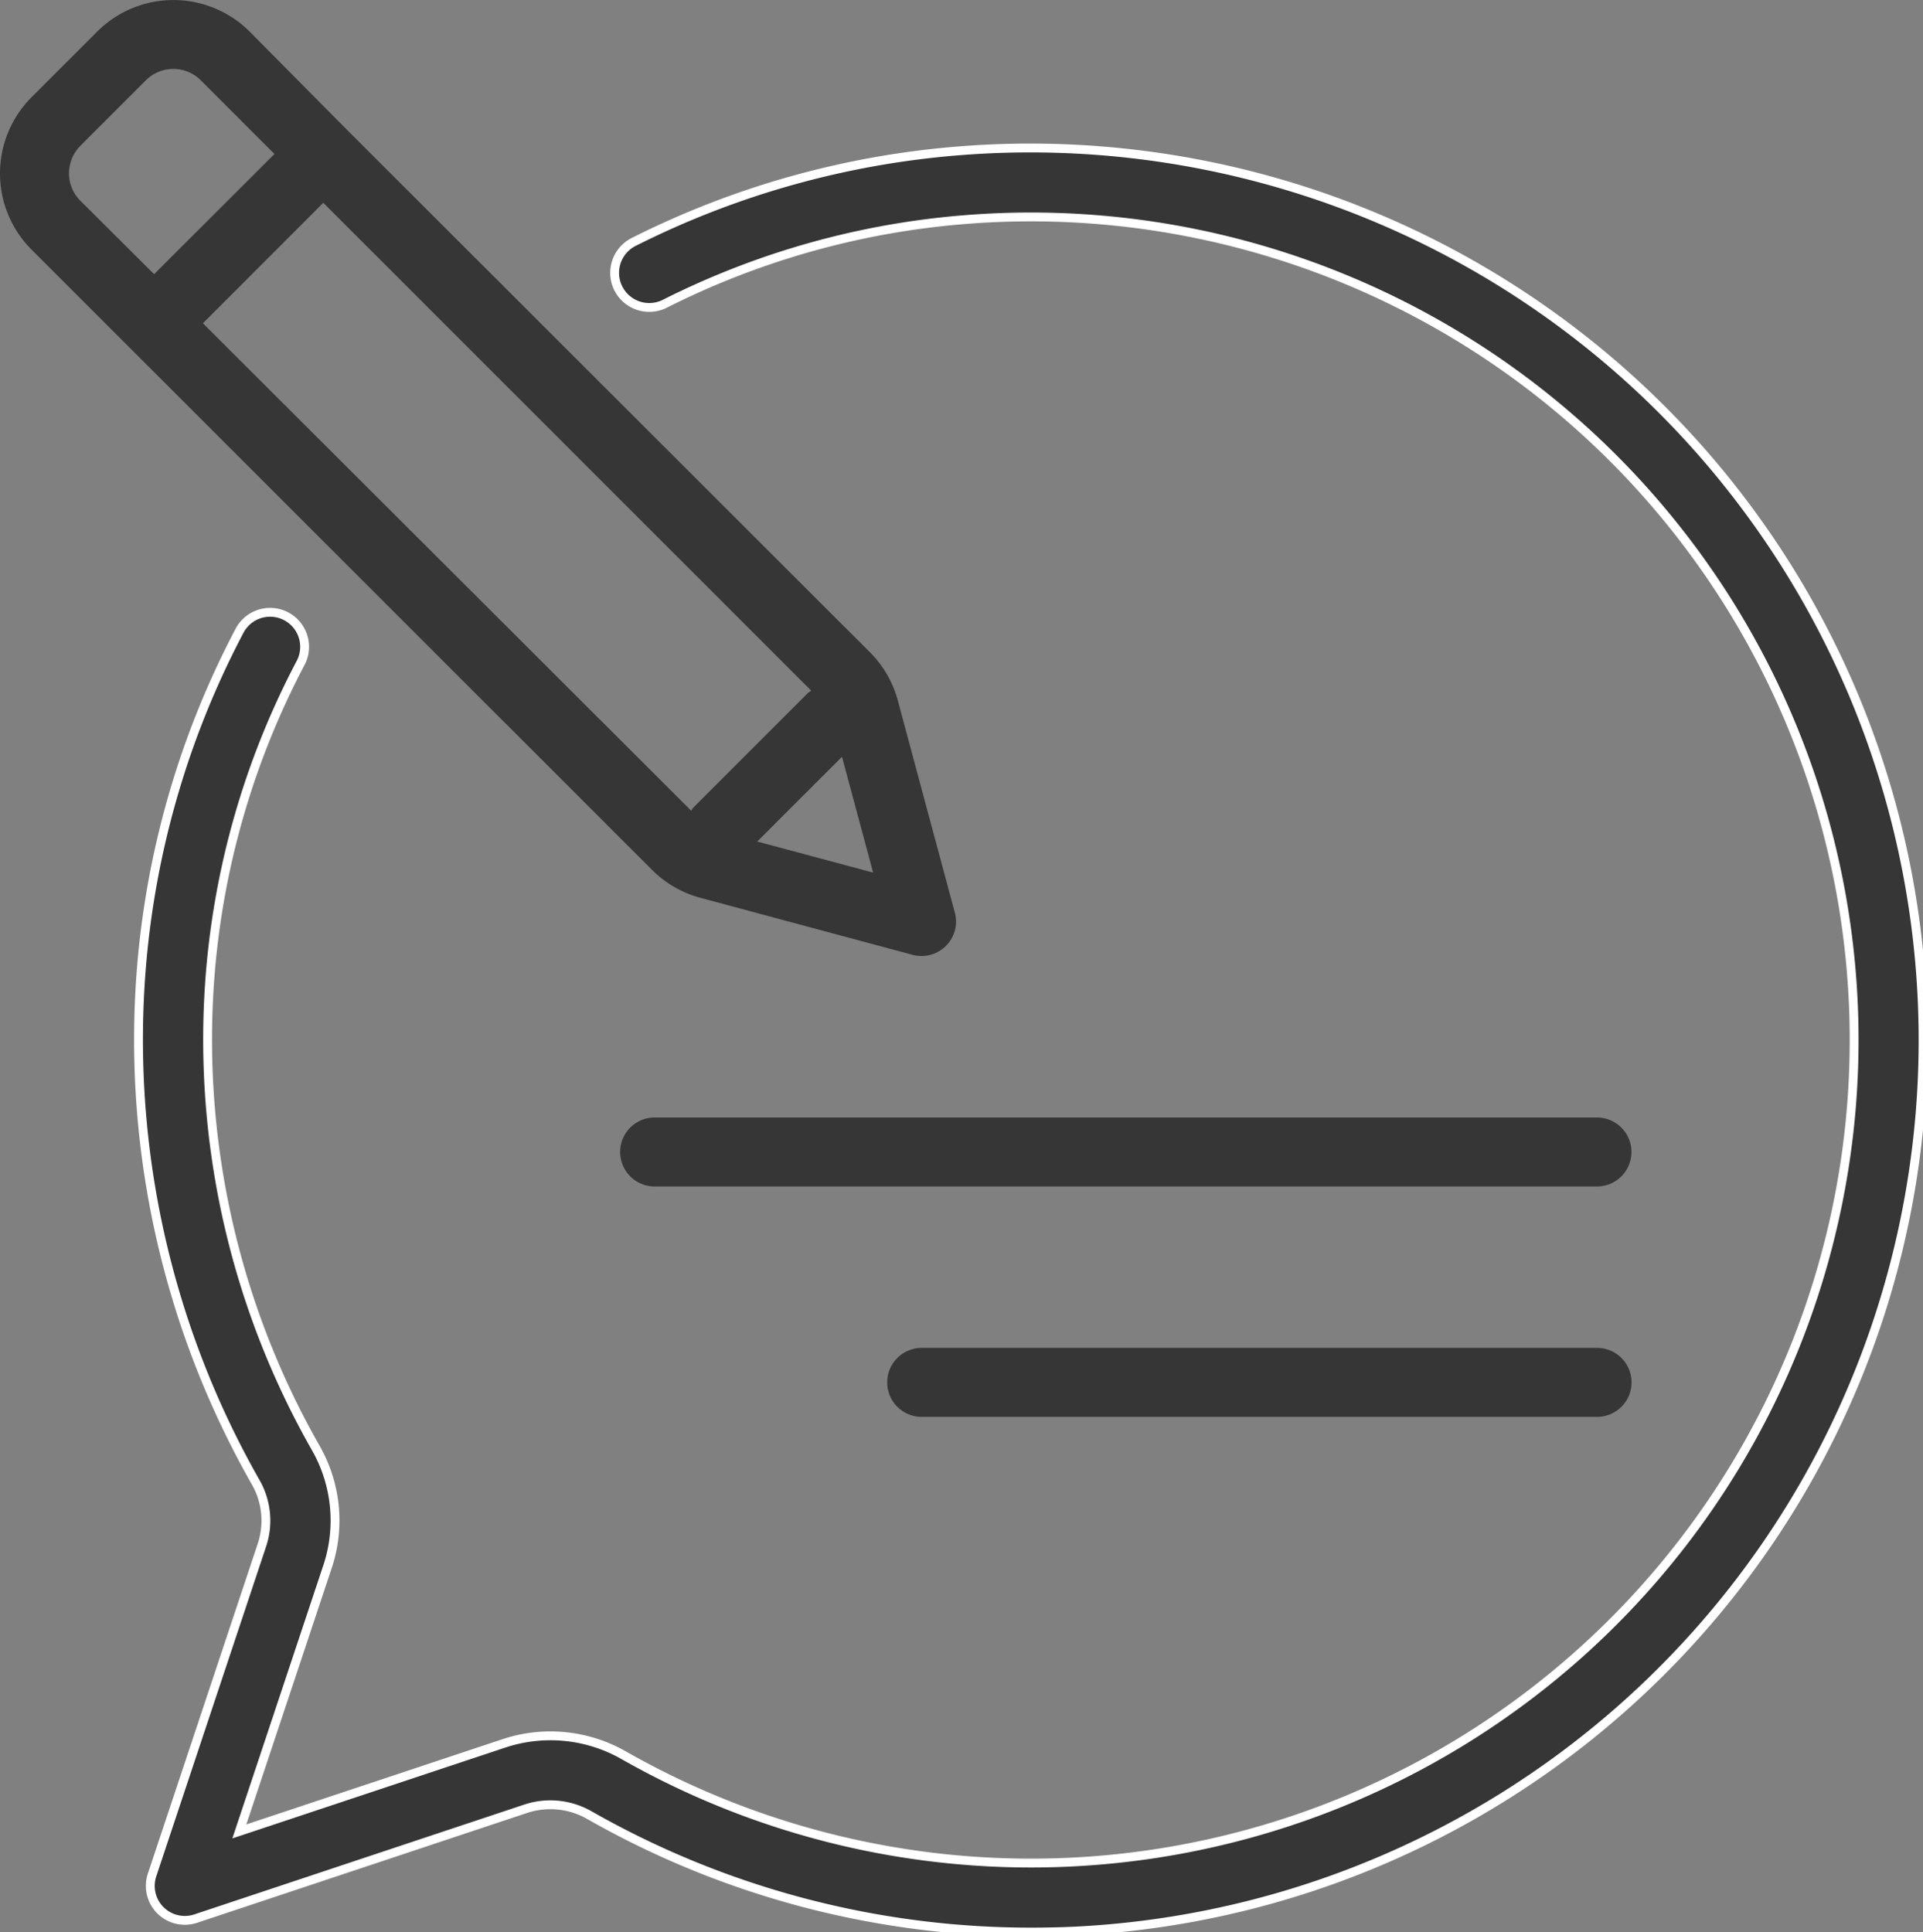 <svg xmlns="http://www.w3.org/2000/svg" xmlns:xlink="http://www.w3.org/1999/xlink" width="21.74" height="21.845" viewBox="0 0 21.74 21.845">
  <rect x="0" y="0" width="21.74" height="21.845" fill="#808080" stroke="none"/>
  <defs>
    <clipPath id="clip-path">
      <rect id="Rectangle_76" data-name="Rectangle 76" width="21.74" height="21.845" fill="#363636"/>
    </clipPath>
  </defs>
  <g id="Group_77" data-name="Group 77" transform="translate(0 0)">
    <g id="Group_76" data-name="Group 76" transform="translate(0 0)" clip-path="url(#clip-path)">
      <path id="Path_26" data-name="Path 26" d="M21.235,7.244A10.1,10.1,0,0,0,13.3,4.322a9.913,9.913,0,0,0-3.684,1.03.39.39,0,0,0,.35.7A9.141,9.141,0,0,1,13.359,5.1,9.306,9.306,0,1,1,9.495,22.459a1.67,1.67,0,0,0-1.36-.126l-2.978.991.991-2.976a1.653,1.653,0,0,0-.126-1.357A9.333,9.333,0,0,1,4.81,13.9a9.109,9.109,0,0,1,1.04-3.788.39.39,0,0,0-.691-.363,9.892,9.892,0,0,0-1.129,4.111,10.116,10.116,0,0,0,1.315,5.522.876.876,0,0,1,.062.72L4.17,23.817a.39.39,0,0,0,.493.493l3.719-1.238a.888.888,0,0,1,.725.064,10.072,10.072,0,0,0,5.011,1.326q.252,0,.506-.012A10.085,10.085,0,0,0,21.235,7.244Z" transform="translate(-2.451 -2.617)" fill="#363636" stroke="#fff" stroke-width="0.1"/>
      <path id="Path_27" data-name="Path 27" d="M7.917,10.151l2.4.645a.39.39,0,0,0,.478-.276.386.386,0,0,0,0-.2l-.645-2.4a1.219,1.219,0,0,0-.315-.545l-5.905-5.9h0L2.821.356A1.219,1.219,0,0,0,1.1.356L.356,1.1a1.219,1.219,0,0,0,0,1.722L7.372,9.836a1.222,1.222,0,0,0,.545.315M9.171,7.809l-.034.023-1.3,1.3a.326.326,0,0,0-.023.034L2.294,3.655,3.655,2.293Zm.7,2.057-1.31-.351.958-.958ZM.908,1.649,1.65.907a.439.439,0,0,1,.619,0l.834.834L1.742,3.1.908,2.269a.438.438,0,0,1,0-.619" transform="translate(0 0)" fill="#363636"/>
      <path id="Path_28" data-name="Path 28" d="M29.016,32.388H18.363a.39.39,0,0,0,0,.78H29.016a.39.39,0,1,0,0-.78" transform="translate(-10.962 -19.753)" fill="#363636"/>
      <path id="Path_29" data-name="Path 29" d="M33.734,39.067H26.1a.39.39,0,1,0,0,.78h7.635a.39.39,0,0,0,0-.78" transform="translate(-15.68 -23.827)" fill="#363636"/>
    </g>
  </g>
</svg>
